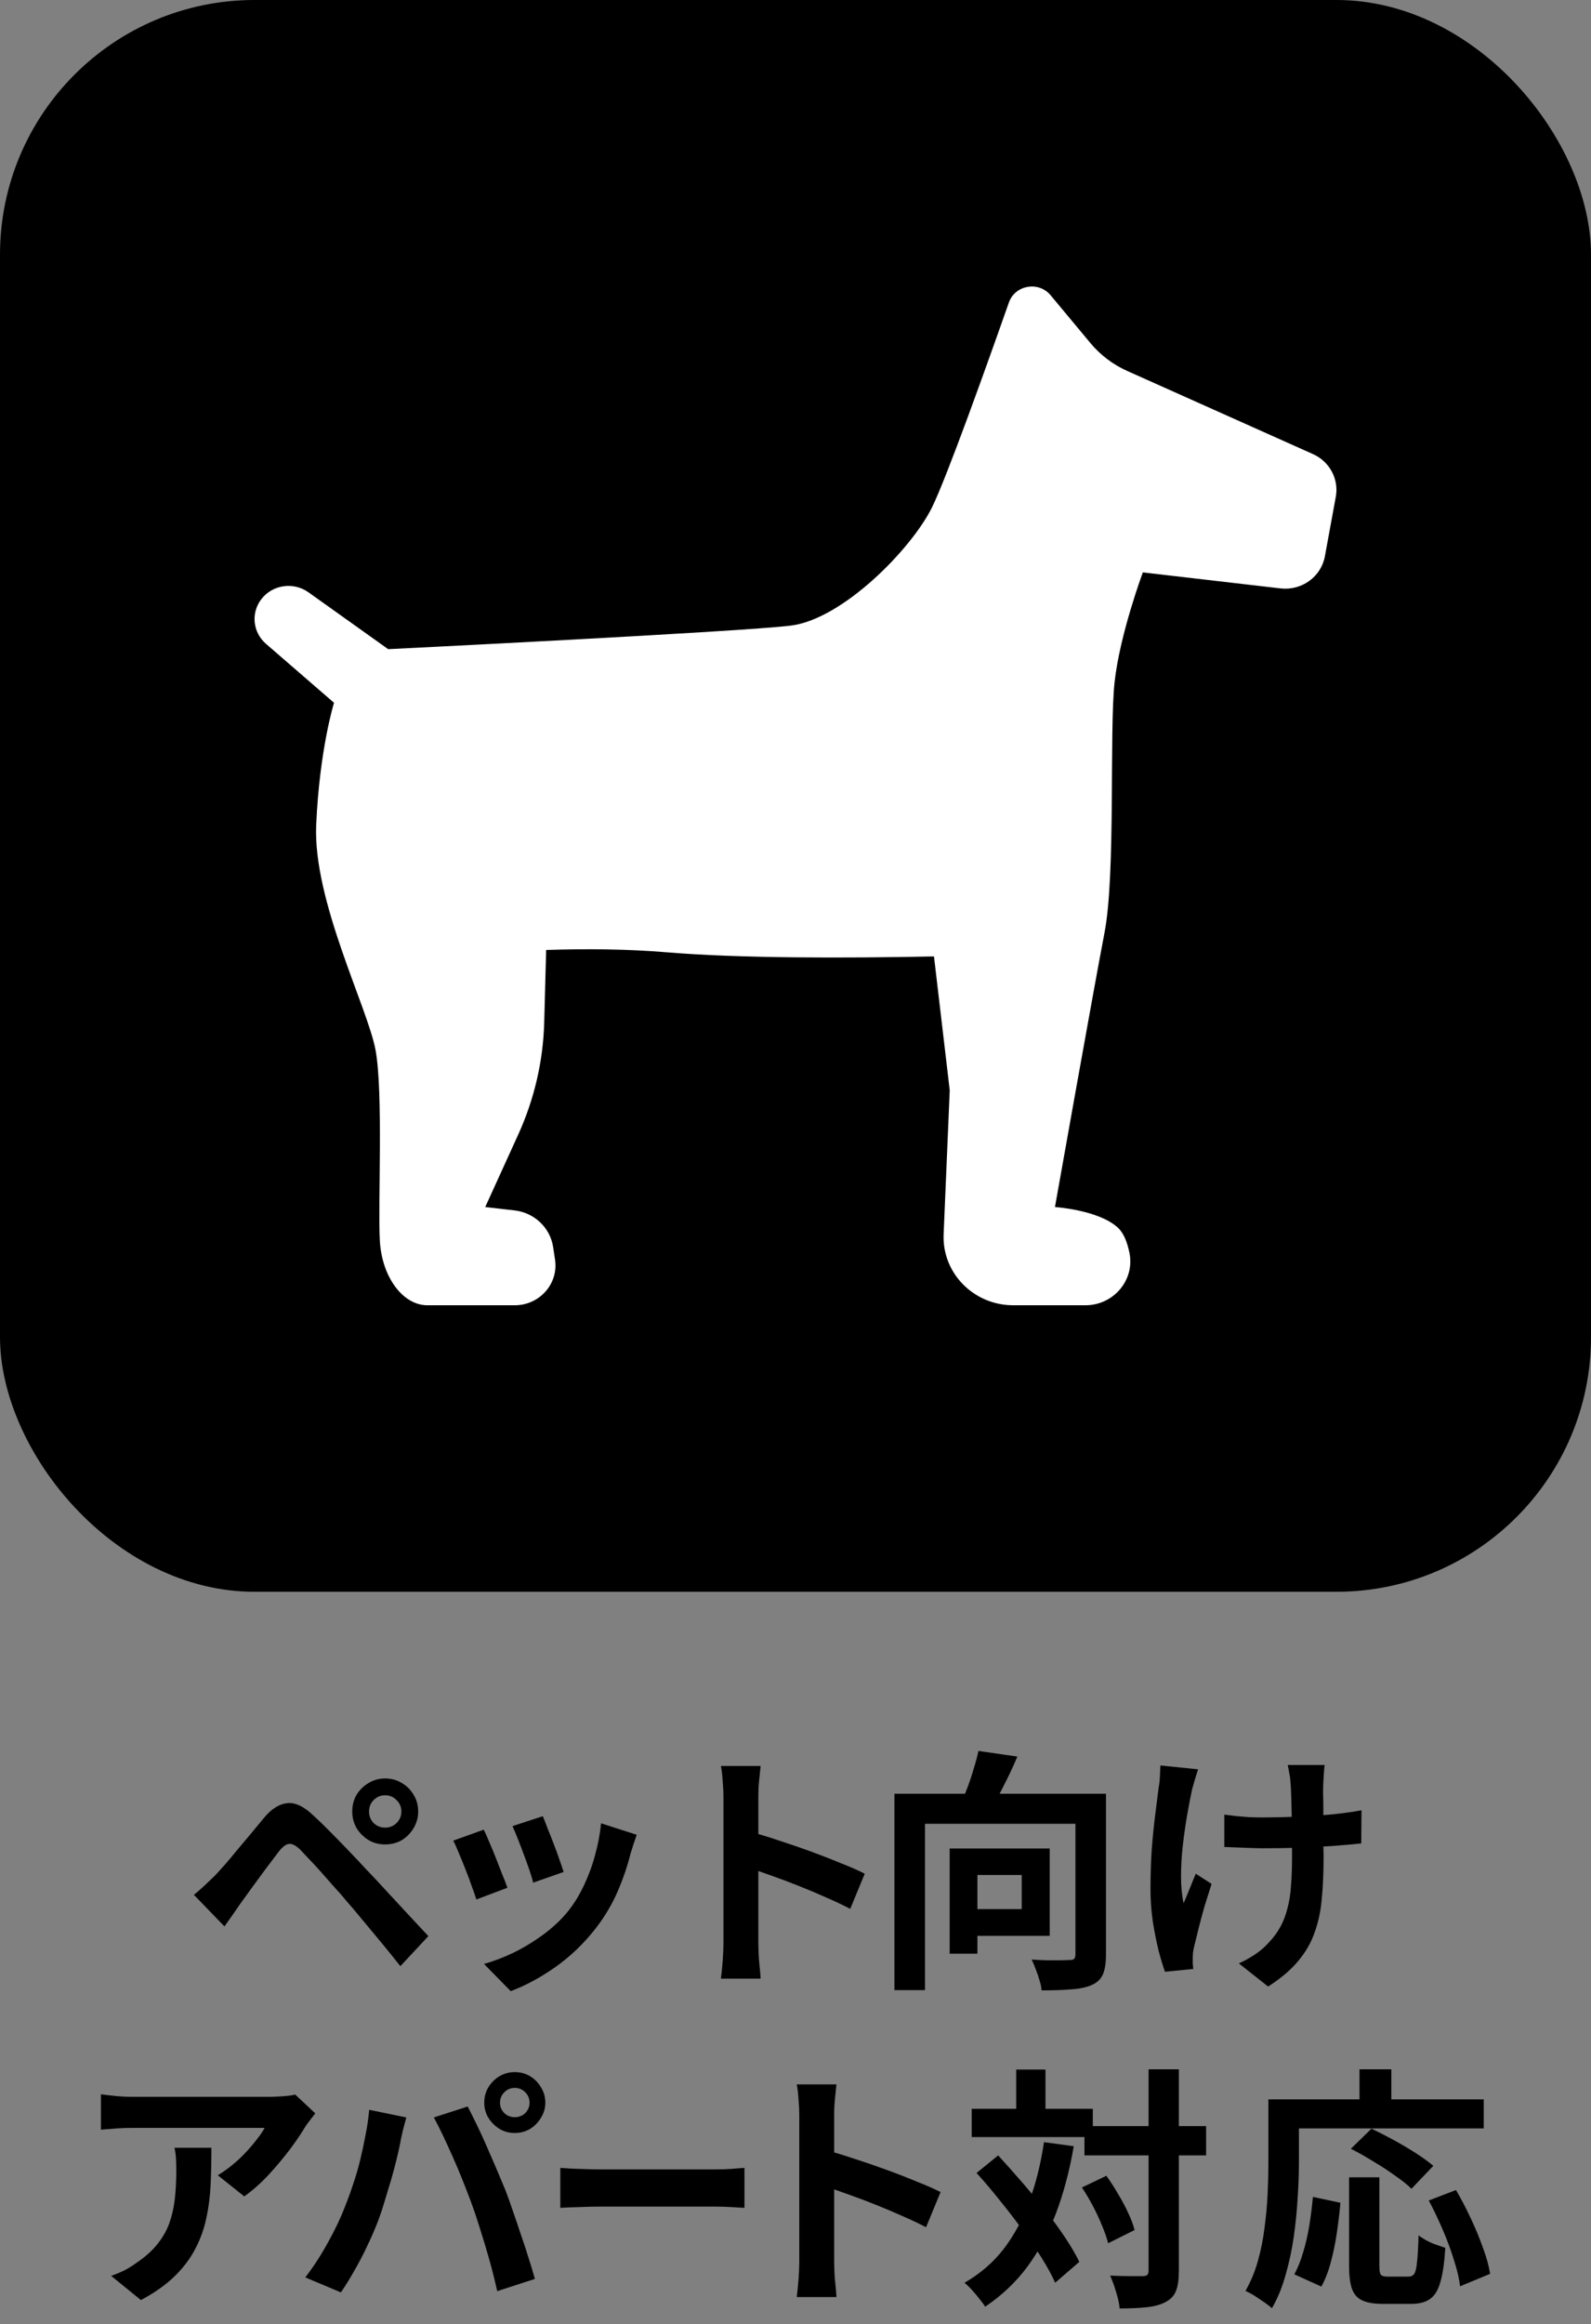 <svg width="50" height="73" viewBox="0 0 50 73" fill="none" xmlns="http://www.w3.org/2000/svg">
<rect x="0" y="0" width="50" height="73" fill="#808080" stroke="none"/>
<rect width="50" height="50" rx="8" fill="black"/>
<path d="M41.263 14.264L35.429 11.654C34.978 11.453 34.581 11.152 34.268 10.776L33.018 9.275C32.64 8.822 31.901 8.95 31.706 9.502C31.026 11.438 29.752 15.003 29.289 15.939C28.645 17.243 26.482 19.453 24.846 19.652C23.212 19.85 12.199 20.391 12.199 20.391L9.692 18.604C9.224 18.271 8.569 18.364 8.218 18.814C7.88 19.247 7.941 19.861 8.358 20.223L10.497 22.075C10.497 22.075 10.04 23.544 9.937 25.917C9.834 28.291 11.553 31.645 11.801 32.978C12.049 34.309 11.875 37.79 11.936 38.953C11.995 40.116 12.664 41 13.43 41H16.176C16.957 41 17.556 40.323 17.443 39.568L17.383 39.171C17.29 38.563 16.793 38.091 16.167 38.02L15.249 37.915L16.29 35.63C16.794 34.52 17.071 33.323 17.103 32.108L17.164 29.84C18.407 29.799 19.713 29.808 20.965 29.914C23.251 30.104 26.557 30.099 29.352 30.043L29.847 34.248L29.655 38.774C29.605 39.988 30.599 41 31.843 41H34.11C35 41 35.67 40.203 35.494 39.35C35.428 39.026 35.316 38.733 35.131 38.563C34.528 38.005 33.154 37.915 33.154 37.915C33.154 37.915 34.355 31.15 34.711 29.298C35.067 27.448 34.86 22.942 35.028 21.425C35.196 19.907 35.916 17.98 35.916 17.98L40.246 18.483C40.91 18.558 41.519 18.117 41.637 17.474L41.98 15.604C42.081 15.05 41.787 14.5 41.264 14.264H41.263Z" fill="white"/>
<path d="M42.397 68.392H43.349V71.176C43.349 71.326 43.365 71.419 43.397 71.456C43.434 71.494 43.506 71.512 43.613 71.512C43.645 71.512 43.687 71.512 43.741 71.512C43.799 71.512 43.863 71.512 43.933 71.512C44.002 71.512 44.066 71.512 44.125 71.512C44.183 71.512 44.229 71.512 44.261 71.512C44.341 71.512 44.402 71.483 44.445 71.424C44.487 71.36 44.517 71.235 44.533 71.048C44.554 70.862 44.57 70.584 44.581 70.216C44.65 70.27 44.733 70.323 44.829 70.376C44.93 70.43 45.034 70.475 45.141 70.512C45.247 70.55 45.341 70.582 45.421 70.608C45.394 71.062 45.343 71.416 45.269 71.672C45.199 71.928 45.093 72.107 44.949 72.208C44.805 72.315 44.605 72.368 44.349 72.368C44.311 72.368 44.25 72.368 44.165 72.368C44.085 72.368 43.997 72.368 43.901 72.368C43.81 72.368 43.725 72.368 43.645 72.368C43.565 72.368 43.503 72.368 43.461 72.368C43.178 72.368 42.959 72.331 42.805 72.256C42.655 72.187 42.549 72.064 42.485 71.888C42.426 71.712 42.397 71.478 42.397 71.184V68.392ZM41.261 69.008L42.125 69.192C42.098 69.496 42.061 69.811 42.013 70.136C41.965 70.462 41.901 70.771 41.821 71.064C41.746 71.352 41.647 71.606 41.525 71.824L40.677 71.44C40.789 71.232 40.882 70.998 40.957 70.736C41.037 70.475 41.101 70.195 41.149 69.896C41.197 69.598 41.234 69.302 41.261 69.008ZM42.453 67.496L43.101 66.864C43.314 66.966 43.543 67.083 43.789 67.216C44.034 67.35 44.269 67.488 44.493 67.632C44.717 67.776 44.901 67.91 45.045 68.032L44.357 68.752C44.229 68.624 44.055 68.486 43.837 68.336C43.623 68.182 43.394 68.032 43.149 67.888C42.909 67.739 42.677 67.608 42.453 67.496ZM44.901 69.12L45.757 68.792C45.917 69.064 46.071 69.36 46.221 69.68C46.37 69.995 46.498 70.304 46.605 70.608C46.717 70.907 46.791 71.179 46.829 71.424L45.885 71.816C45.858 71.576 45.794 71.302 45.693 70.992C45.597 70.678 45.479 70.36 45.341 70.04C45.202 69.715 45.055 69.408 44.901 69.12ZM42.725 65H43.725V66.464H42.725V65ZM40.309 65.944H46.629V66.856H40.309V65.944ZM39.861 65.944H40.821V67.96C40.821 68.286 40.807 68.646 40.781 69.04C40.759 69.43 40.719 69.832 40.661 70.248C40.602 70.659 40.517 71.059 40.405 71.448C40.298 71.838 40.154 72.19 39.973 72.504C39.914 72.451 39.831 72.387 39.725 72.312C39.623 72.243 39.519 72.174 39.413 72.104C39.306 72.04 39.215 71.992 39.141 71.96C39.306 71.672 39.437 71.358 39.533 71.016C39.629 70.675 39.698 70.326 39.741 69.968C39.789 69.611 39.821 69.262 39.837 68.92C39.853 68.574 39.861 68.254 39.861 67.96V65.944Z" fill="black"/>
<path d="M34.081 66.784H37.904V67.704H34.081V66.784ZM30.537 66.24H34.344V67.128H30.537V66.24ZM36.096 65H37.048V71.32C37.048 71.592 37.019 71.803 36.961 71.952C36.902 72.107 36.795 72.224 36.641 72.304C36.486 72.39 36.288 72.446 36.048 72.472C35.809 72.499 35.52 72.512 35.184 72.512C35.179 72.416 35.16 72.307 35.129 72.184C35.096 72.062 35.059 71.936 35.017 71.808C34.974 71.686 34.931 71.576 34.889 71.48C35.112 71.491 35.321 71.496 35.513 71.496C35.705 71.496 35.835 71.496 35.904 71.496C35.974 71.496 36.022 71.486 36.048 71.464C36.081 71.438 36.096 71.39 36.096 71.32V65ZM34.001 68.712L34.769 68.344C34.897 68.52 35.019 68.71 35.136 68.912C35.259 69.115 35.366 69.315 35.456 69.512C35.547 69.704 35.614 69.883 35.657 70.048L34.825 70.464C34.787 70.31 34.726 70.131 34.641 69.928C34.56 69.726 34.465 69.518 34.352 69.304C34.24 69.091 34.123 68.894 34.001 68.712ZM30.689 68.256L31.369 67.704C31.603 67.96 31.846 68.232 32.096 68.52C32.347 68.808 32.59 69.102 32.825 69.4C33.065 69.699 33.278 69.99 33.465 70.272C33.651 70.55 33.803 70.808 33.92 71.048L33.16 71.704C33.054 71.464 32.91 71.2 32.728 70.912C32.547 70.624 32.342 70.326 32.112 70.016C31.889 69.707 31.654 69.403 31.409 69.104C31.169 68.8 30.928 68.518 30.689 68.256ZM31.936 65.008H32.856V66.784H31.936V65.008ZM32.809 67.288L33.745 67.416C33.611 68.19 33.425 68.894 33.184 69.528C32.944 70.158 32.643 70.718 32.281 71.208C31.918 71.694 31.478 72.11 30.96 72.456C30.923 72.392 30.864 72.312 30.785 72.216C30.71 72.12 30.63 72.024 30.544 71.928C30.459 71.838 30.382 71.763 30.312 71.704C30.803 71.422 31.214 71.067 31.544 70.64C31.875 70.208 32.142 69.712 32.344 69.152C32.553 68.592 32.707 67.971 32.809 67.288Z" fill="black"/>
<path d="M25.119 71.033C25.119 70.931 25.119 70.766 25.119 70.537C25.119 70.302 25.119 70.033 25.119 69.729C25.119 69.419 25.119 69.097 25.119 68.761C25.119 68.425 25.119 68.102 25.119 67.793C25.119 67.478 25.119 67.201 25.119 66.961C25.119 66.721 25.119 66.545 25.119 66.433C25.119 66.294 25.111 66.134 25.095 65.953C25.084 65.771 25.066 65.611 25.039 65.473H26.287C26.271 65.611 26.255 65.766 26.239 65.937C26.223 66.102 26.215 66.267 26.215 66.433C26.215 66.582 26.215 66.785 26.215 67.041C26.215 67.297 26.215 67.582 26.215 67.897C26.215 68.206 26.215 68.523 26.215 68.849C26.215 69.169 26.215 69.478 26.215 69.777C26.215 70.075 26.215 70.337 26.215 70.561C26.215 70.779 26.215 70.937 26.215 71.033C26.215 71.107 26.218 71.214 26.223 71.353C26.228 71.486 26.239 71.625 26.255 71.769C26.271 71.913 26.282 72.041 26.287 72.153H25.039C25.06 71.993 25.079 71.806 25.095 71.593C25.111 71.379 25.119 71.193 25.119 71.033ZM25.975 67.545C26.242 67.614 26.54 67.705 26.871 67.817C27.202 67.923 27.535 68.038 27.871 68.161C28.207 68.283 28.522 68.406 28.815 68.529C29.114 68.646 29.362 68.755 29.559 68.857L29.103 69.961C28.879 69.843 28.631 69.726 28.359 69.609C28.087 69.486 27.81 69.369 27.527 69.257C27.25 69.145 26.975 69.041 26.703 68.945C26.436 68.849 26.194 68.763 25.975 68.689V67.545Z" fill="black"/>
<path d="M17.609 68.096C17.705 68.102 17.828 68.109 17.977 68.12C18.127 68.126 18.281 68.131 18.441 68.136C18.607 68.141 18.759 68.144 18.897 68.144C19.031 68.144 19.196 68.144 19.393 68.144C19.591 68.144 19.804 68.144 20.033 68.144C20.268 68.144 20.508 68.144 20.753 68.144C21.004 68.144 20.885 68.144 21.131 68.144C21.009 68.144 21.241 68.144 21.46 68.144C21.679 68.144 21.873 68.144 22.044 68.144C22.22 68.144 22.359 68.144 22.46 68.144C22.647 68.144 22.823 68.139 22.988 68.128C23.153 68.112 23.289 68.102 23.396 68.096V69.352C23.305 69.347 23.169 69.339 22.988 69.328C22.807 69.317 22.631 69.312 22.46 69.312C22.359 69.312 22.22 69.312 22.044 69.312C21.868 69.312 21.671 69.312 21.452 69.312C21.233 69.312 21.001 69.312 21.123 69.312C20.883 69.312 21.004 69.312 20.753 69.312C20.503 69.312 20.26 69.312 20.025 69.312C19.796 69.312 19.583 69.312 19.385 69.312C19.193 69.312 19.031 69.312 18.897 69.312C18.668 69.312 18.433 69.317 18.193 69.328C17.953 69.334 17.759 69.341 17.609 69.352V68.096Z" fill="black"/>
<path d="M15.714 66.048C15.714 66.176 15.759 66.286 15.85 66.376C15.94 66.462 16.05 66.504 16.178 66.504C16.306 66.504 16.415 66.462 16.506 66.376C16.596 66.286 16.642 66.176 16.642 66.048C16.642 65.92 16.596 65.811 16.506 65.72C16.415 65.63 16.306 65.584 16.178 65.584C16.05 65.584 15.94 65.63 15.85 65.72C15.759 65.811 15.714 65.92 15.714 66.048ZM15.218 66.048C15.218 65.872 15.26 65.712 15.346 65.568C15.436 65.419 15.554 65.302 15.698 65.216C15.842 65.131 16.002 65.088 16.178 65.088C16.354 65.088 16.514 65.131 16.658 65.216C16.802 65.302 16.916 65.419 17.002 65.568C17.092 65.712 17.138 65.872 17.138 66.048C17.138 66.219 17.092 66.376 17.002 66.52C16.916 66.664 16.802 66.782 16.658 66.872C16.514 66.958 16.354 67 16.178 67C16.002 67 15.842 66.958 15.698 66.872C15.554 66.782 15.436 66.664 15.346 66.52C15.26 66.376 15.218 66.219 15.218 66.048ZM10.842 69.312C10.932 69.088 11.018 68.854 11.098 68.608C11.183 68.358 11.258 68.102 11.322 67.84C11.386 67.574 11.442 67.31 11.49 67.048C11.543 66.787 11.58 66.528 11.602 66.272L12.77 66.512C12.748 66.587 12.724 66.675 12.698 66.776C12.671 66.878 12.647 66.976 12.626 67.072C12.604 67.168 12.588 67.248 12.578 67.312C12.551 67.451 12.514 67.619 12.466 67.816C12.418 68.014 12.362 68.224 12.298 68.448C12.234 68.667 12.167 68.888 12.098 69.112C12.034 69.331 11.967 69.534 11.898 69.72C11.802 69.976 11.687 70.243 11.554 70.52C11.426 70.798 11.287 71.064 11.138 71.32C10.994 71.576 10.852 71.806 10.714 72.008L9.594 71.536C9.85 71.206 10.087 70.84 10.306 70.44C10.53 70.04 10.708 69.664 10.842 69.312ZM14.794 69.144C14.714 68.931 14.626 68.704 14.53 68.464C14.434 68.224 14.332 67.984 14.226 67.744C14.119 67.504 14.015 67.278 13.914 67.064C13.812 66.851 13.719 66.667 13.634 66.512L14.698 66.168C14.778 66.323 14.871 66.51 14.978 66.728C15.084 66.947 15.191 67.179 15.298 67.424C15.404 67.664 15.508 67.904 15.61 68.144C15.711 68.384 15.802 68.6 15.882 68.792C15.951 68.968 16.026 69.176 16.106 69.416C16.191 69.656 16.276 69.907 16.362 70.168C16.452 70.424 16.535 70.675 16.61 70.92C16.69 71.166 16.756 71.387 16.81 71.584L15.626 71.968C15.556 71.654 15.476 71.334 15.386 71.008C15.295 70.683 15.199 70.363 15.098 70.048C15.002 69.734 14.9 69.432 14.794 69.144Z" fill="black"/>
<path d="M9.908 66.384C9.865 66.438 9.812 66.507 9.748 66.592C9.684 66.672 9.633 66.742 9.596 66.8C9.473 67.008 9.311 67.248 9.108 67.52C8.905 67.787 8.681 68.053 8.436 68.32C8.191 68.582 7.937 68.805 7.676 68.992L6.844 68.328C7.004 68.232 7.161 68.12 7.316 67.992C7.471 67.864 7.612 67.731 7.74 67.592C7.873 67.448 7.988 67.312 8.084 67.184C8.185 67.056 8.263 66.942 8.316 66.84C8.247 66.84 8.129 66.84 7.964 66.84C7.799 66.84 7.601 66.84 7.372 66.84C7.143 66.84 6.895 66.84 6.628 66.84C6.367 66.84 6.105 66.84 5.844 66.84C5.583 66.84 5.335 66.84 5.1 66.84C4.871 66.84 4.671 66.84 4.5 66.84C4.335 66.84 4.217 66.84 4.148 66.84C3.983 66.84 3.825 66.846 3.676 66.856C3.527 66.867 3.359 66.88 3.172 66.896V65.784C3.327 65.805 3.487 65.824 3.652 65.84C3.817 65.856 3.983 65.864 4.148 65.864C4.217 65.864 4.34 65.864 4.516 65.864C4.692 65.864 4.9 65.864 5.14 65.864C5.385 65.864 5.644 65.864 5.916 65.864C6.193 65.864 6.468 65.864 6.74 65.864C7.017 65.864 7.273 65.864 7.508 65.864C7.748 65.864 7.951 65.864 8.116 65.864C8.287 65.864 8.401 65.864 8.46 65.864C8.535 65.864 8.625 65.862 8.732 65.856C8.839 65.851 8.943 65.843 9.044 65.832C9.151 65.822 9.228 65.808 9.276 65.792L9.908 66.384ZM6.644 67.464C6.644 67.859 6.636 68.24 6.62 68.608C6.604 68.976 6.559 69.331 6.484 69.672C6.415 70.008 6.3 70.328 6.14 70.632C5.985 70.936 5.769 71.224 5.492 71.496C5.215 71.768 4.86 72.019 4.428 72.248L3.492 71.488C3.62 71.445 3.756 71.389 3.9 71.32C4.044 71.246 4.188 71.155 4.332 71.048C4.588 70.872 4.793 70.686 4.948 70.488C5.108 70.291 5.231 70.078 5.316 69.848C5.401 69.614 5.46 69.36 5.492 69.088C5.524 68.811 5.54 68.51 5.54 68.184C5.54 68.061 5.537 67.944 5.532 67.832C5.527 67.715 5.511 67.592 5.484 67.464H6.644Z" fill="black"/>
<path d="M41.628 55.44C41.618 55.526 41.61 55.616 41.604 55.712C41.599 55.803 41.594 55.894 41.588 55.984C41.583 56.059 41.58 56.174 41.58 56.328C41.586 56.478 41.588 56.648 41.588 56.84C41.588 57.027 41.588 57.219 41.588 57.416C41.588 57.608 41.588 57.787 41.588 57.952C41.594 58.118 41.596 58.246 41.596 58.336C41.596 58.811 41.578 59.243 41.54 59.632C41.508 60.016 41.434 60.371 41.316 60.696C41.204 61.022 41.031 61.323 40.796 61.6C40.567 61.878 40.252 62.144 39.852 62.4L38.932 61.672C39.082 61.608 39.247 61.518 39.428 61.4C39.61 61.278 39.754 61.155 39.86 61.032C40.015 60.872 40.14 60.704 40.236 60.528C40.332 60.352 40.407 60.158 40.46 59.944C40.519 59.731 40.556 59.494 40.572 59.232C40.594 58.971 40.604 58.67 40.604 58.328C40.604 58.184 40.604 58.003 40.604 57.784C40.604 57.566 40.602 57.339 40.596 57.104C40.591 56.87 40.586 56.654 40.58 56.456C40.575 56.254 40.567 56.099 40.556 55.992C40.551 55.891 40.538 55.79 40.516 55.688C40.5 55.587 40.484 55.504 40.468 55.44H41.628ZM38.476 57C38.604 57.016 38.735 57.032 38.868 57.048C39.002 57.059 39.135 57.07 39.268 57.08C39.407 57.086 39.546 57.088 39.684 57.088C40.031 57.088 40.394 57.08 40.772 57.064C41.151 57.048 41.516 57.024 41.868 56.992C42.22 56.955 42.527 56.912 42.788 56.864L42.78 57.904C42.53 57.931 42.234 57.958 41.892 57.984C41.551 58.006 41.191 58.024 40.812 58.04C40.439 58.051 40.071 58.056 39.708 58.056C39.596 58.056 39.468 58.054 39.324 58.048C39.18 58.043 39.036 58.038 38.892 58.032C38.748 58.027 38.61 58.022 38.476 58.016V57ZM37.652 55.576C37.62 55.672 37.586 55.784 37.548 55.912C37.511 56.035 37.482 56.139 37.46 56.224C37.412 56.443 37.362 56.707 37.308 57.016C37.255 57.32 37.21 57.638 37.172 57.968C37.135 58.299 37.116 58.624 37.116 58.944C37.116 59.259 37.143 59.539 37.196 59.784C37.25 59.662 37.311 59.515 37.38 59.344C37.45 59.168 37.516 59.006 37.58 58.856L38.076 59.176C38.002 59.406 37.927 59.643 37.852 59.888C37.783 60.128 37.722 60.358 37.668 60.576C37.615 60.79 37.57 60.974 37.532 61.128C37.516 61.187 37.503 61.256 37.492 61.336C37.487 61.411 37.484 61.472 37.484 61.52C37.484 61.558 37.484 61.608 37.484 61.672C37.49 61.736 37.495 61.795 37.5 61.848L36.612 61.936C36.554 61.776 36.487 61.558 36.412 61.28C36.343 60.998 36.282 60.688 36.228 60.352C36.18 60.011 36.156 59.675 36.156 59.344C36.156 58.907 36.17 58.486 36.196 58.08C36.228 57.675 36.266 57.307 36.308 56.976C36.351 56.64 36.386 56.366 36.412 56.152C36.434 56.04 36.447 55.923 36.452 55.8C36.458 55.672 36.463 55.558 36.468 55.456L37.652 55.576Z" fill="black"/>
<path d="M28.109 56.344H34.133V57.288H29.069V62.512H28.109V56.344ZM33.797 56.344H34.757V61.408C34.757 61.664 34.725 61.867 34.661 62.016C34.597 62.166 34.48 62.278 34.309 62.352C34.139 62.427 33.925 62.472 33.669 62.488C33.413 62.51 33.101 62.52 32.733 62.52C32.728 62.429 32.707 62.325 32.669 62.208C32.637 62.091 32.597 61.974 32.549 61.856C32.507 61.739 32.464 61.638 32.421 61.552C32.581 61.563 32.739 61.571 32.893 61.576C33.053 61.576 33.197 61.576 33.325 61.576C33.453 61.571 33.544 61.568 33.597 61.568C33.672 61.568 33.723 61.557 33.749 61.536C33.781 61.51 33.797 61.462 33.797 61.392V56.344ZM30.749 55L31.973 55.176C31.835 55.502 31.685 55.819 31.525 56.128C31.371 56.438 31.229 56.699 31.101 56.912L30.173 56.712C30.248 56.547 30.323 56.365 30.397 56.168C30.472 55.971 30.539 55.771 30.597 55.568C30.661 55.365 30.712 55.176 30.749 55ZM29.845 58.064H30.717V61.368H29.845V58.064ZM30.221 58.064H32.989V60.808H30.221V59.968H32.109V58.896H30.221V58.064Z" fill="black"/>
<path d="M22.736 61.032C22.736 60.931 22.736 60.766 22.736 60.536C22.736 60.301 22.736 60.032 22.736 59.728C22.736 59.419 22.736 59.096 22.736 58.76C22.736 58.424 22.736 58.102 22.736 57.792C22.736 57.477 22.736 57.2 22.736 56.96C22.736 56.72 22.736 56.544 22.736 56.432C22.736 56.294 22.728 56.133 22.712 55.952C22.702 55.771 22.683 55.611 22.656 55.472H23.904C23.888 55.611 23.872 55.766 23.856 55.936C23.84 56.102 23.832 56.267 23.832 56.432C23.832 56.581 23.832 56.784 23.832 57.04C23.832 57.296 23.832 57.581 23.832 57.896C23.832 58.206 23.832 58.523 23.832 58.848C23.832 59.168 23.832 59.477 23.832 59.776C23.832 60.075 23.832 60.336 23.832 60.56C23.832 60.779 23.832 60.936 23.832 61.032C23.832 61.107 23.835 61.214 23.84 61.352C23.846 61.486 23.856 61.624 23.872 61.768C23.888 61.912 23.899 62.04 23.904 62.152H22.656C22.678 61.992 22.696 61.806 22.712 61.592C22.728 61.379 22.736 61.192 22.736 61.032ZM23.592 57.544C23.859 57.614 24.158 57.704 24.488 57.816C24.819 57.923 25.152 58.038 25.488 58.16C25.824 58.283 26.139 58.406 26.432 58.528C26.731 58.645 26.979 58.755 27.176 58.856L26.72 59.96C26.496 59.843 26.248 59.725 25.976 59.608C25.704 59.486 25.427 59.368 25.144 59.256C24.867 59.144 24.592 59.04 24.32 58.944C24.054 58.848 23.811 58.763 23.592 58.688V57.544Z" fill="black"/>
<path d="M17.058 57.049C17.096 57.134 17.143 57.257 17.202 57.417C17.266 57.571 17.333 57.739 17.402 57.921C17.471 58.097 17.533 58.265 17.586 58.425C17.64 58.585 17.682 58.71 17.714 58.801L16.754 59.137C16.733 59.035 16.695 58.907 16.642 58.753C16.589 58.598 16.53 58.435 16.466 58.265C16.402 58.089 16.338 57.921 16.274 57.761C16.21 57.601 16.154 57.467 16.106 57.361L17.058 57.049ZM20.01 57.633C19.968 57.761 19.93 57.87 19.898 57.961C19.872 58.051 19.845 58.137 19.818 58.217C19.717 58.622 19.578 59.027 19.402 59.433C19.226 59.833 19.002 60.209 18.73 60.561C18.357 61.041 17.933 61.449 17.458 61.785C16.989 62.115 16.52 62.369 16.05 62.545L15.21 61.689C15.504 61.609 15.813 61.491 16.138 61.337C16.463 61.177 16.778 60.985 17.082 60.761C17.386 60.537 17.648 60.289 17.866 60.017C18.047 59.787 18.207 59.526 18.346 59.233C18.49 58.934 18.608 58.617 18.698 58.281C18.794 57.939 18.858 57.603 18.89 57.273L20.01 57.633ZM15.202 57.473C15.255 57.574 15.314 57.705 15.378 57.865C15.447 58.025 15.517 58.193 15.586 58.369C15.655 58.545 15.722 58.715 15.786 58.881C15.855 59.046 15.909 59.185 15.946 59.297L14.97 59.665C14.938 59.558 14.89 59.419 14.826 59.249C14.768 59.078 14.701 58.899 14.626 58.713C14.552 58.521 14.479 58.345 14.41 58.185C14.346 58.025 14.29 57.902 14.242 57.817L15.202 57.473Z" fill="black"/>
<path d="M11.598 56.904C11.598 57.043 11.646 57.163 11.742 57.264C11.843 57.36 11.963 57.408 12.102 57.408C12.246 57.408 12.366 57.36 12.462 57.264C12.563 57.163 12.614 57.043 12.614 56.904C12.614 56.76 12.563 56.64 12.462 56.544C12.366 56.443 12.246 56.392 12.102 56.392C11.963 56.392 11.843 56.443 11.742 56.544C11.646 56.64 11.598 56.76 11.598 56.904ZM11.07 56.904C11.07 56.707 11.115 56.531 11.206 56.376C11.302 56.221 11.427 56.099 11.582 56.008C11.736 55.912 11.91 55.864 12.102 55.864C12.299 55.864 12.475 55.912 12.63 56.008C12.784 56.099 12.907 56.221 12.998 56.376C13.094 56.531 13.142 56.707 13.142 56.904C13.142 57.091 13.094 57.264 12.998 57.424C12.907 57.579 12.784 57.704 12.63 57.8C12.475 57.891 12.299 57.936 12.102 57.936C11.91 57.936 11.736 57.891 11.582 57.8C11.427 57.704 11.302 57.579 11.206 57.424C11.115 57.264 11.07 57.091 11.07 56.904ZM6.094 59.52C6.216 59.419 6.326 59.323 6.422 59.232C6.518 59.141 6.63 59.035 6.758 58.912C6.848 58.816 6.952 58.701 7.07 58.568C7.187 58.435 7.312 58.285 7.446 58.12C7.584 57.955 7.726 57.787 7.87 57.616C8.014 57.44 8.155 57.269 8.294 57.104C8.528 56.821 8.771 56.667 9.022 56.64C9.272 56.608 9.552 56.741 9.862 57.04C10.043 57.205 10.227 57.384 10.414 57.576C10.606 57.768 10.792 57.96 10.974 58.152C11.16 58.344 11.334 58.528 11.494 58.704C11.675 58.891 11.878 59.107 12.102 59.352C12.331 59.597 12.563 59.848 12.798 60.104C13.038 60.36 13.259 60.597 13.462 60.816L12.582 61.76C12.406 61.536 12.216 61.301 12.014 61.056C11.811 60.811 11.614 60.573 11.422 60.344C11.23 60.109 11.054 59.901 10.894 59.72C10.782 59.581 10.654 59.435 10.51 59.28C10.371 59.12 10.232 58.963 10.094 58.808C9.955 58.653 9.827 58.515 9.71 58.392C9.592 58.269 9.499 58.171 9.43 58.096C9.296 57.968 9.182 57.909 9.086 57.92C8.995 57.925 8.891 58 8.774 58.144C8.699 58.245 8.608 58.365 8.502 58.504C8.395 58.643 8.286 58.789 8.174 58.944C8.062 59.099 7.952 59.248 7.846 59.392C7.744 59.536 7.654 59.661 7.574 59.768C7.483 59.896 7.392 60.027 7.302 60.16C7.211 60.288 7.128 60.405 7.054 60.512L6.094 59.52Z" fill="black"/>
</svg>

